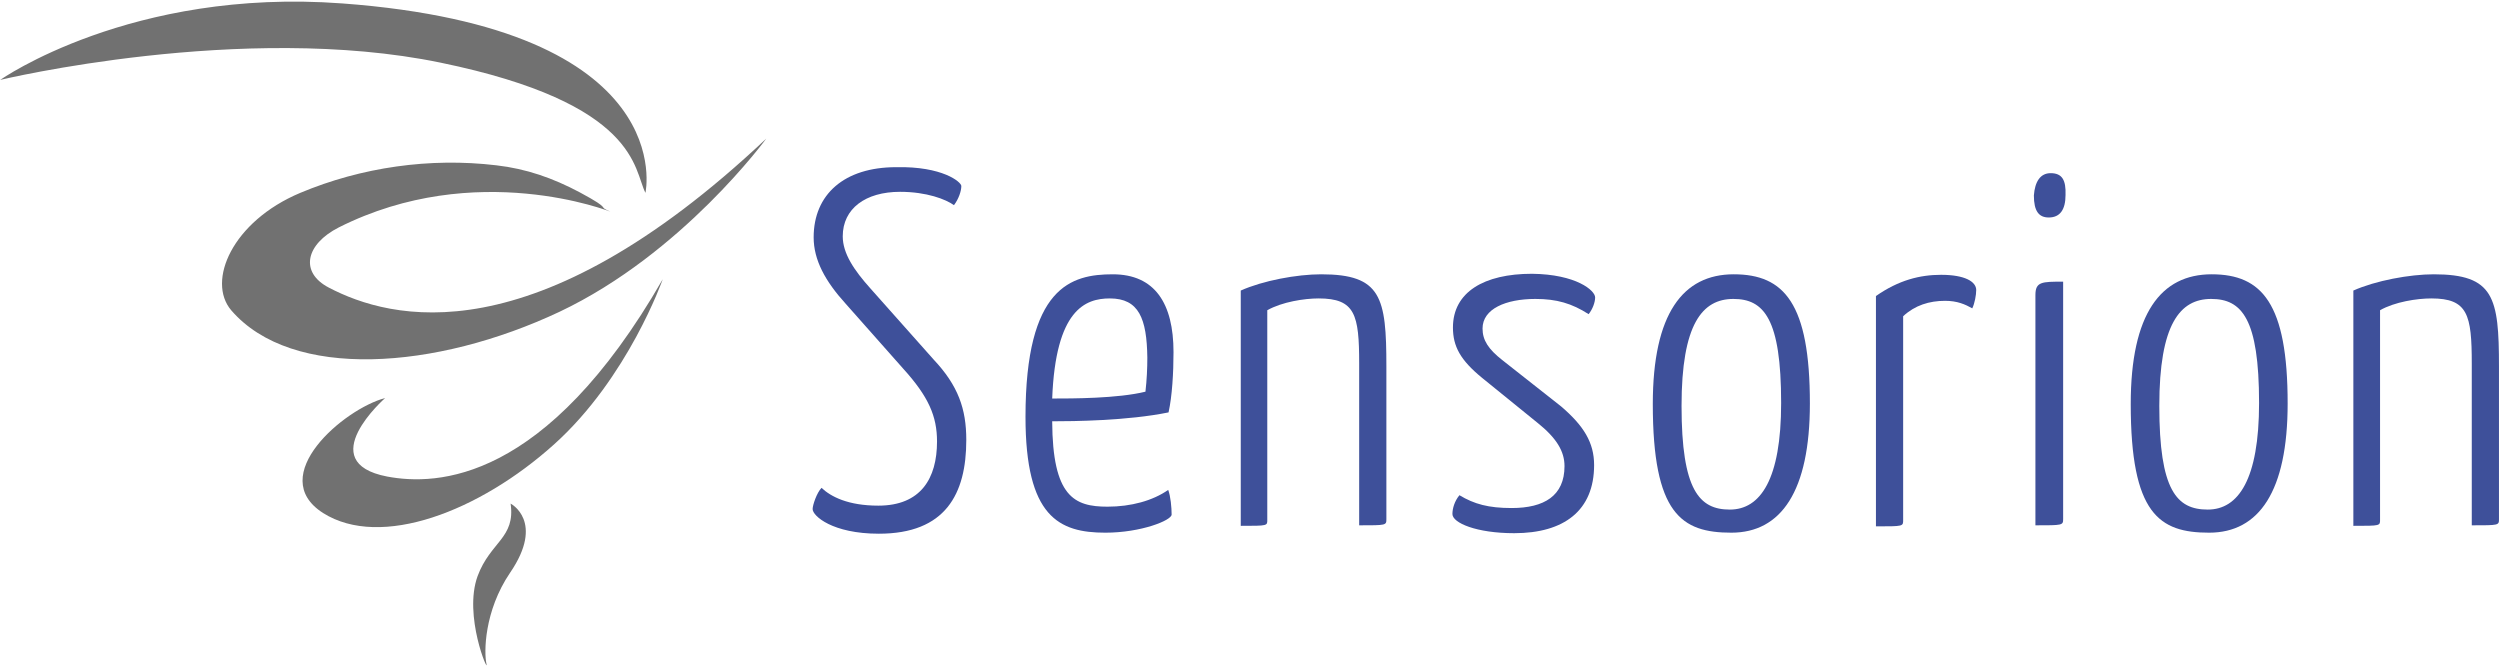 <svg version="1.2" xmlns="http://www.w3.org/2000/svg" viewBox="0 0 1461 389" width="1461" height="389"><style>.a{fill:#717171}.b{fill:#3e509a}</style><path class="a" d="m377.2 112.7c0 0 21.3-96-177.2-110.7-123.4-9.2-199.9 44.7-199.9 44.7 0 0 141.7-34 257.3-10.1 116 23.9 112.8 62.6 119.8 76.1z"/><path class="a" d="m447.8 81c0 0-49 67.2-120.8 101.2-72.2 34-156.4 40.3-191.9-0.9-14.4-17 0.6-51.9 40.4-68.6 35.8-15 75.9-20.7 114.5-16.1 17.6 2 33.2 7.5 48.8 15.8 20.5 11 9.2 7.5 17.9 11.3 0 0-78.5-31.2-158.7 9.2-19.3 9.8-23.1 26.2-5.8 35.2 35.8 18.7 119.5 41.2 255.6-87.1z"/><path class="a" d="m387.3 163.2c0 0-20.2 57.6-63.5 96.5-43.6 39.2-101.3 61.4-135 40.1-33.8-21.6 12.1-60.8 36.3-67.2 0 0-42.7 37.5 1.2 45.9 28.8 5.4 92.6 3.7 161-115.3z"/><path class="a" d="m298.4 294.3c0 0 20.2 10.4-0.3 40.4-15.3 22.5-15.3 47-13.8 53.3 1.4 6.4-13.6-28.2-5.2-51.3 7.5-20.2 22.2-22.2 19.3-42.4z"/><path class="a" d=""/><path class="b" d="m561.8 108.7c0 2.9-1.5 7.5-4.3 11.2-4.7-3.4-15.9-7.8-31.5-7.8-20.2 0-33.5 9.8-33.5 26 0 10.1 6.7 19.9 16.2 30.5l36.9 41.5c14.4 15.3 19.1 28.9 19.1 47 0 31.7-12.2 54.8-51.1 54.8-27.1 0-38.7-10.4-38.7-14.4 0-2.3 2.4-9.5 5.2-12.4 5.5 5.2 15.6 10.4 33.2 10.4 24.8 0 34.3-15.9 34.3-37.5 0-14.7-4.9-26.2-19.9-42.7l-33.4-37.7c-12.1-13.3-18.8-25.7-18.8-38.9 0-25.1 17.9-41 48.2-41 27.1-0.6 38.1 8.7 38.1 11z"/><path fill-rule="evenodd" class="b" d="m685.8 205.8c0 12.1-0.8 25.7-2.9 35.2-23.9 4.9-55.6 5.2-68 5.2 0.2 44.1 12.9 49.9 32.3 49.9 13.8 0 26.5-3.5 35.5-9.8 1.4 3.7 2 10.3 2 14.4 0 3.4-17.9 10.6-38.7 10.6-27.1 0-46.7-9.2-46.7-67.7 0-76.1 26.8-83.3 51-83.3 24.6 0 35.5 17 35.5 45.5zm-70.9 27.1c11.5 0 38.3 0 54.5-4 0.8-6.9 1.1-13.9 1.1-19.9-0.3-22.8-4.9-34.6-21.9-34.6-14.4 0-31.7 6.6-33.7 58.5z"/><path class="b" d="m725.1 169.8c12.9-5.8 32.8-9.5 47-9.5 35.2 0 38.1 13.5 38.1 53.9v89.1c0 3.7 0 3.7-15.9 3.7v-94.5c0-28.6-2.3-38.1-23.7-38.1-8.3 0-21.3 2-30 6.9v122.2c0 3.8 0.6 3.8-15.5 3.8z"/><path class="b" d="m932.2 173.8c0 2.9-1.5 6.9-3.8 9.8-9.8-6.3-18.7-8.9-31.1-8.9-17.3 0-30.9 5.8-30.9 17.3 0 6.9 3.5 12.1 11.5 18.4l34.4 27.1c13.2 11.3 19.3 21.1 19.3 34.3 0 26.6-17.6 39.8-46.7 39.8-22 0-36.1-6-36.1-11.2 0-3.2 1.2-7.5 4.1-11 8.6 5.2 17 7.5 30.5 7.5 19.1 0 30.9-7.2 30.9-24.5 0-8.6-4.6-16.4-15.9-25.4l-32.3-26.2c-12.7-10.4-17-18.4-17-29.4 0-20.7 18.2-31.4 46.2-31.4 25.9 0.3 36.9 9.8 36.9 13.8z"/><path fill-rule="evenodd" class="b" d="m1013.2 160.3c29.5 0 44.5 17 44.5 75.5 0 51.3-16.8 75.5-45.9 75.5-29.1 0-45.9-10.9-45.9-75.2 0-52.8 17.6-75.8 47.3-75.8zm-2.3 137.5c17.9 0 30-17.6 30-62.3 0-49.3-10.1-60.8-27.9-60.8-18.2 0-30.3 14.7-30.3 62.5 0 49.3 10.4 60.6 28.2 60.6z"/><path class="b" d="m1096.3 173c13.3-9.3 25.7-12.4 38.1-12.4 13.9 0 20.5 4 20.5 8.9 0 2.9-0.9 7.8-2.3 10.7-4.1-2.3-8.7-4.4-15.9-4.4-9.2 0-17.6 2.6-24.5 9v119c0 3.8 0.3 3.8-15.9 3.8z"/><path class="b" d="m1198.4 101.2c6.7 0 9 4 8.7 12.7 0 8.6-3.2 13.2-9.8 13.2-5.8 0-8.7-3.7-8.7-12.9 0.6-8.1 3.8-13 9.8-13zm7.3 202.1c0 3.7-0.3 3.7-16.2 3.7v-134.6c0-7.8 3.8-7.8 16.2-7.8z"/><path fill-rule="evenodd" class="b" d="m1292.5 160.3c29.4 0 44.4 17 44.4 75.5 0 51.3-16.7 75.5-45.9 75.5-29.1 0-45.8-10.9-45.8-75.2 0-52.8 17.6-75.8 47.3-75.8zm-2.3 137.5c17.9 0 30-17.6 30-62.3 0-49.3-10.1-60.8-28-60.8-18.2 0-30.3 14.7-30.3 62.5 0 49.3 10.1 60.6 28.3 60.6z"/><path class="b" d="m1375.3 169.8c13-5.8 32.9-9.5 47-9.5 35.2 0 38.1 13.5 38.1 53.9v89.1c0 3.7 0 3.7-15.9 3.7v-94.5c0-28.6-2.3-38.1-23.6-38.1-8.4 0-21.4 2-30 6.9v122.2c0 3.8 0.5 3.8-15.6 3.8z"/></svg>